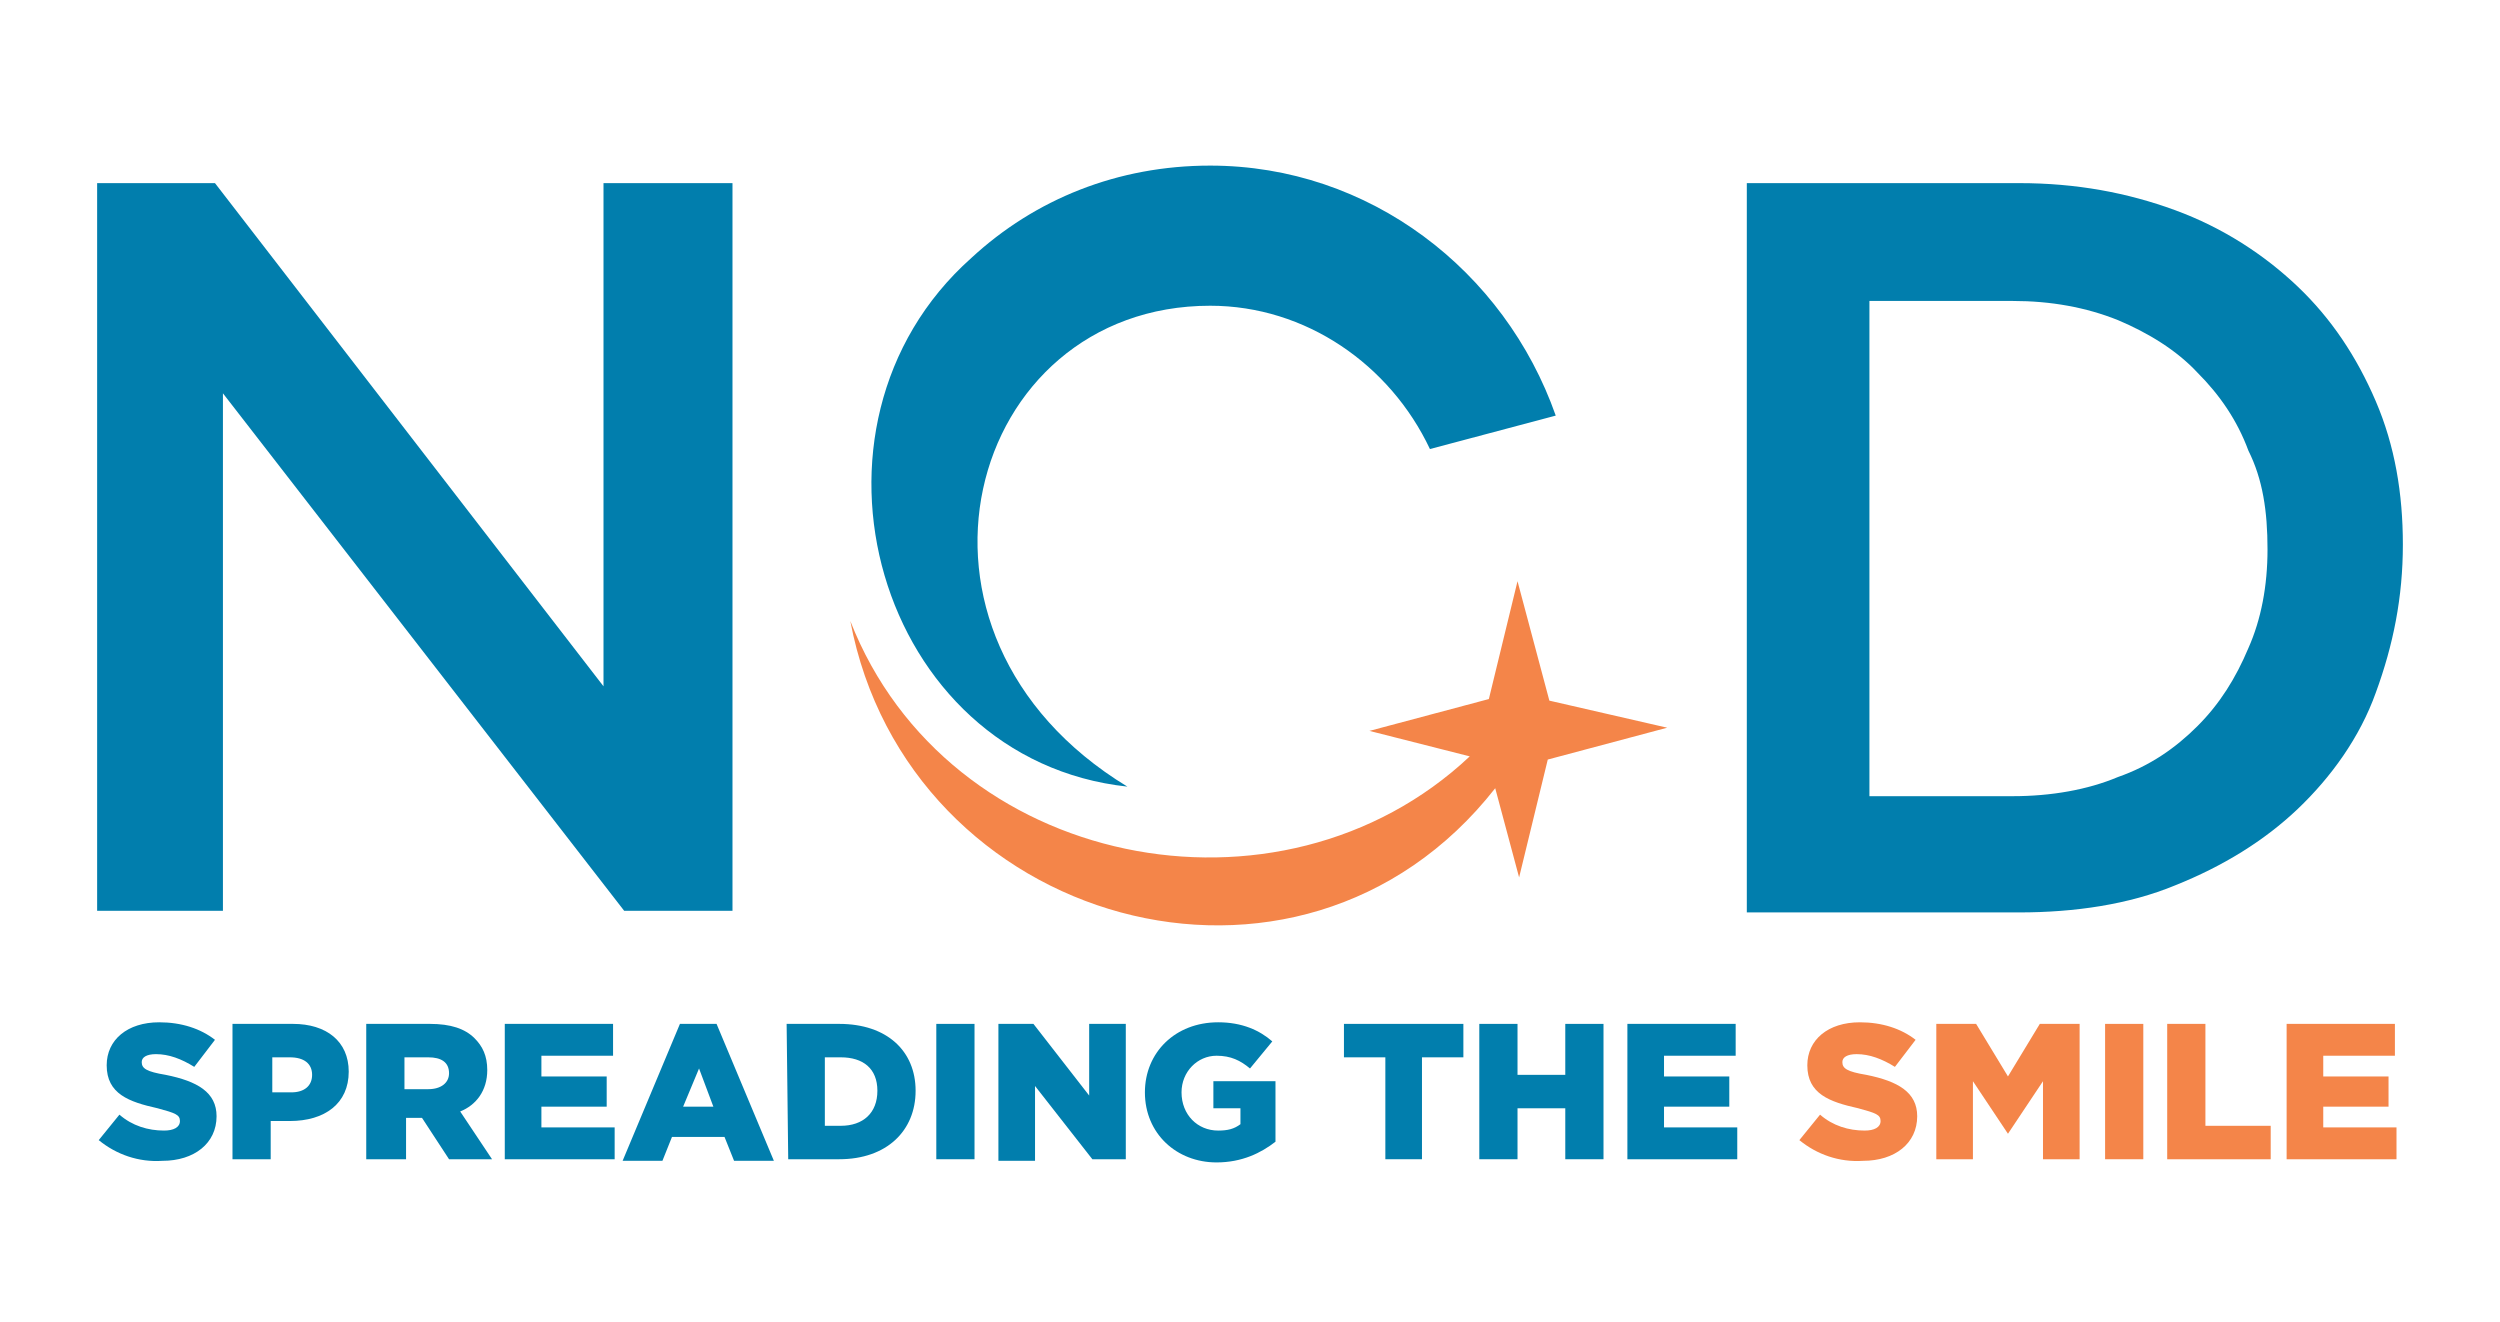 <?xml version="1.0" encoding="utf-8"?>
<!-- Generator: Adobe Illustrator 26.0.3, SVG Export Plug-In . SVG Version: 6.00 Build 0)  -->
<svg version="1.1" id="Layer_1" xmlns="http://www.w3.org/2000/svg" xmlns:xlink="http://www.w3.org/1999/xlink" x="0px" y="0px"
	 viewBox="0 0 157 83" style="enable-background:new 0 0 157 83;" xml:space="preserve">
<style type="text/css">
	.st0{fill-rule:evenodd;clip-rule:evenodd;fill:#017EAD;}
	.st1{fill-rule:evenodd;clip-rule:evenodd;fill:#F48549;}
	.st2{enable-background:new    ;}
	.st3{fill:#017EAD;}
	.st4{fill:#F48549;}
</style>
<g>
	<polygon class="st0" points="37.9,43.1 13.5,11.5 6.1,11.5 6.1,57.2 14,57.2 14,24.7 39.2,57.2 46,57.2 46,11.5 37.9,11.5 	"/>
	<path class="st0" d="M150.9,34.2c0-3.2-0.5-6.2-1.7-9s-2.8-5.2-4.9-7.2s-4.7-3.7-7.7-4.8s-6.2-1.7-9.8-1.7h-17.1v45.8h17.1
		c3.5,0,6.9-0.5,9.8-1.7c3-1.2,5.6-2.8,7.7-4.8s3.9-4.5,4.9-7.3C150.3,40.5,150.9,37.5,150.9,34.2L150.9,34.2z M142.4,34.5
		c0,2.3-0.4,4.4-1.2,6.2c-0.8,1.9-1.8,3.5-3.2,4.9s-3,2.5-5,3.2c-1.9,0.8-4.2,1.2-6.6,1.2h-9V18.9h9c2.4,0,4.6,0.4,6.6,1.2
		c1.9,0.8,3.7,1.9,5,3.3c1.4,1.4,2.5,3,3.2,4.9C142.1,30.1,142.4,32.1,142.4,34.5z"/>
	<path class="st1" d="M53.4,39C57,58.1,81.6,65.2,93.9,49.5l1.5,5.6l1.8-7.4l7.5-2L97.3,44l-2-7.5l-1.8,7.4l-7.5,2l6.3,1.6
		C80.4,58.7,59.5,54.6,53.4,39z"/>
	<path class="st0" d="M76,19.2c6,0,11.3,3.7,13.8,9l7.9-2.1C94.5,17,86,10.4,76,10.4c-5.8,0-11,2.1-15,5.8
		c-11.9,10.6-5.9,31.5,9.8,33.2C55,39.8,60.7,19.2,76,19.2z"/>
</g>
<g class="st2">
	<path class="st3" d="M6.2,71.6L7.5,70c0.8,0.7,1.8,1,2.8,1c0.6,0,1-0.2,1-0.6l0,0c0-0.4-0.3-0.5-1.4-0.8c-1.8-0.4-3.2-0.9-3.2-2.7
		l0,0c0-1.6,1.3-2.7,3.3-2.7c1.4,0,2.6,0.4,3.5,1.1L12.2,67c-0.8-0.5-1.6-0.8-2.4-0.8c-0.6,0-0.9,0.2-0.9,0.5l0,0
		c0,0.4,0.3,0.6,1.5,0.8c2,0.4,3.2,1.1,3.2,2.6l0,0c0,1.7-1.4,2.8-3.4,2.8C8.7,73,7.3,72.5,6.2,71.6z"/>
	<path class="st3" d="M14.8,64.3h3.6c2.1,0,3.5,1.1,3.5,3l0,0c0,2-1.5,3.1-3.7,3.1H17v2.4h-2.4v-8.5H14.8z M18.3,68.6
		c0.8,0,1.3-0.4,1.3-1.1l0,0c0-0.7-0.5-1.1-1.4-1.1h-1.1v2.2H18.3z"/>
	<path class="st3" d="M23,64.3h4c1.3,0,2.2,0.3,2.8,0.9c0.5,0.5,0.8,1.1,0.8,2l0,0c0,1.3-0.7,2.2-1.7,2.6l2,3h-2.7l-1.7-2.6l0,0h-1
		v2.6H23V64.3z M26.9,68.4c0.8,0,1.3-0.4,1.3-1l0,0c0-0.7-0.5-1-1.3-1h-1.5v2H26.9z"/>
	<path class="st3" d="M31.7,64.3h6.8v2H34v1.3h4.1v1.9H34v1.3h4.6v2h-6.9C31.7,72.8,31.7,64.3,31.7,64.3z"/>
	<path class="st3" d="M42.7,64.3H45l3.6,8.6h-2.5l-0.6-1.5h-3.3l-0.6,1.5h-2.5L42.7,64.3z M44.8,69.5l-0.9-2.4l-1,2.4H44.8z"/>
	<path class="st3" d="M49.4,64.3h3.3c3,0,4.8,1.7,4.8,4.2l0,0c0,2.5-1.8,4.3-4.8,4.3h-3.2L49.4,64.3L49.4,64.3z M52.8,70.7
		c1.4,0,2.3-0.8,2.3-2.2l0,0c0-1.4-0.9-2.1-2.3-2.1h-1v4.3C51.8,70.7,52.8,70.7,52.8,70.7z"/>
	<path class="st3" d="M58.8,64.3h2.4v8.5h-2.4V64.3z"/>
	<path class="st3" d="M62.7,64.3h2.2l3.5,4.5v-4.5h2.3v8.5h-2.1L65,68.2v4.7h-2.3V64.3z"/>
	<path class="st3" d="M71.9,68.6L71.9,68.6c0-2.5,1.9-4.4,4.6-4.4c1.5,0,2.6,0.5,3.4,1.2l-1.4,1.7c-0.6-0.5-1.2-0.8-2.1-0.8
		c-1.2,0-2.2,1-2.2,2.3l0,0c0,1.4,1,2.4,2.3,2.4c0.6,0,1-0.1,1.4-0.4v-1h-1.7v-1.7h3.9v3.8C79.2,72.4,78,73,76.4,73
		C73.9,73,71.9,71.2,71.9,68.6z"/>
	<path class="st3" d="M87,66.4h-2.6v-2.1h7.5v2.1h-2.6v6.4H87V66.4z"/>
	<path class="st3" d="M92.9,64.3h2.4v3.2h3v-3.2h2.4v8.5h-2.4v-3.2h-3v3.2h-2.4V64.3z"/>
	<path class="st3" d="M102.2,64.3h6.8v2h-4.5v1.3h4.1v1.9h-4.1v1.3h4.6v2h-6.9V64.3z"/>
</g>
<g class="st2">
	<path class="st4" d="M113,71.6l1.3-1.6c0.8,0.7,1.8,1,2.8,1c0.6,0,1-0.2,1-0.6l0,0c0-0.4-0.3-0.5-1.4-0.8c-1.8-0.4-3.2-0.9-3.2-2.7
		l0,0c0-1.6,1.3-2.7,3.3-2.7c1.4,0,2.6,0.4,3.5,1.1L119,67c-0.8-0.5-1.6-0.8-2.4-0.8c-0.6,0-0.9,0.2-0.9,0.5l0,0
		c0,0.4,0.3,0.6,1.5,0.8c2,0.4,3.2,1.1,3.2,2.6l0,0c0,1.7-1.4,2.8-3.4,2.8C115.5,73,114.1,72.5,113,71.6z"/>
	<path class="st4" d="M121.6,64.3h2.5l2,3.3l2-3.3h2.5v8.5h-2.3v-4.9l-2.2,3.3l0,0l-2.2-3.3v4.9h-2.3
		C121.6,72.8,121.6,64.3,121.6,64.3z"/>
	<path class="st4" d="M132.2,64.3h2.4v8.5h-2.4V64.3z"/>
	<path class="st4" d="M136.1,64.3h2.4v6.4h4.1v2.1h-6.5V64.3z"/>
	<path class="st4" d="M143.6,64.3h6.8v2h-4.5v1.3h4.1v1.9h-4.1v1.3h4.6v2h-6.9L143.6,64.3L143.6,64.3z"/>
</g>
</svg>

